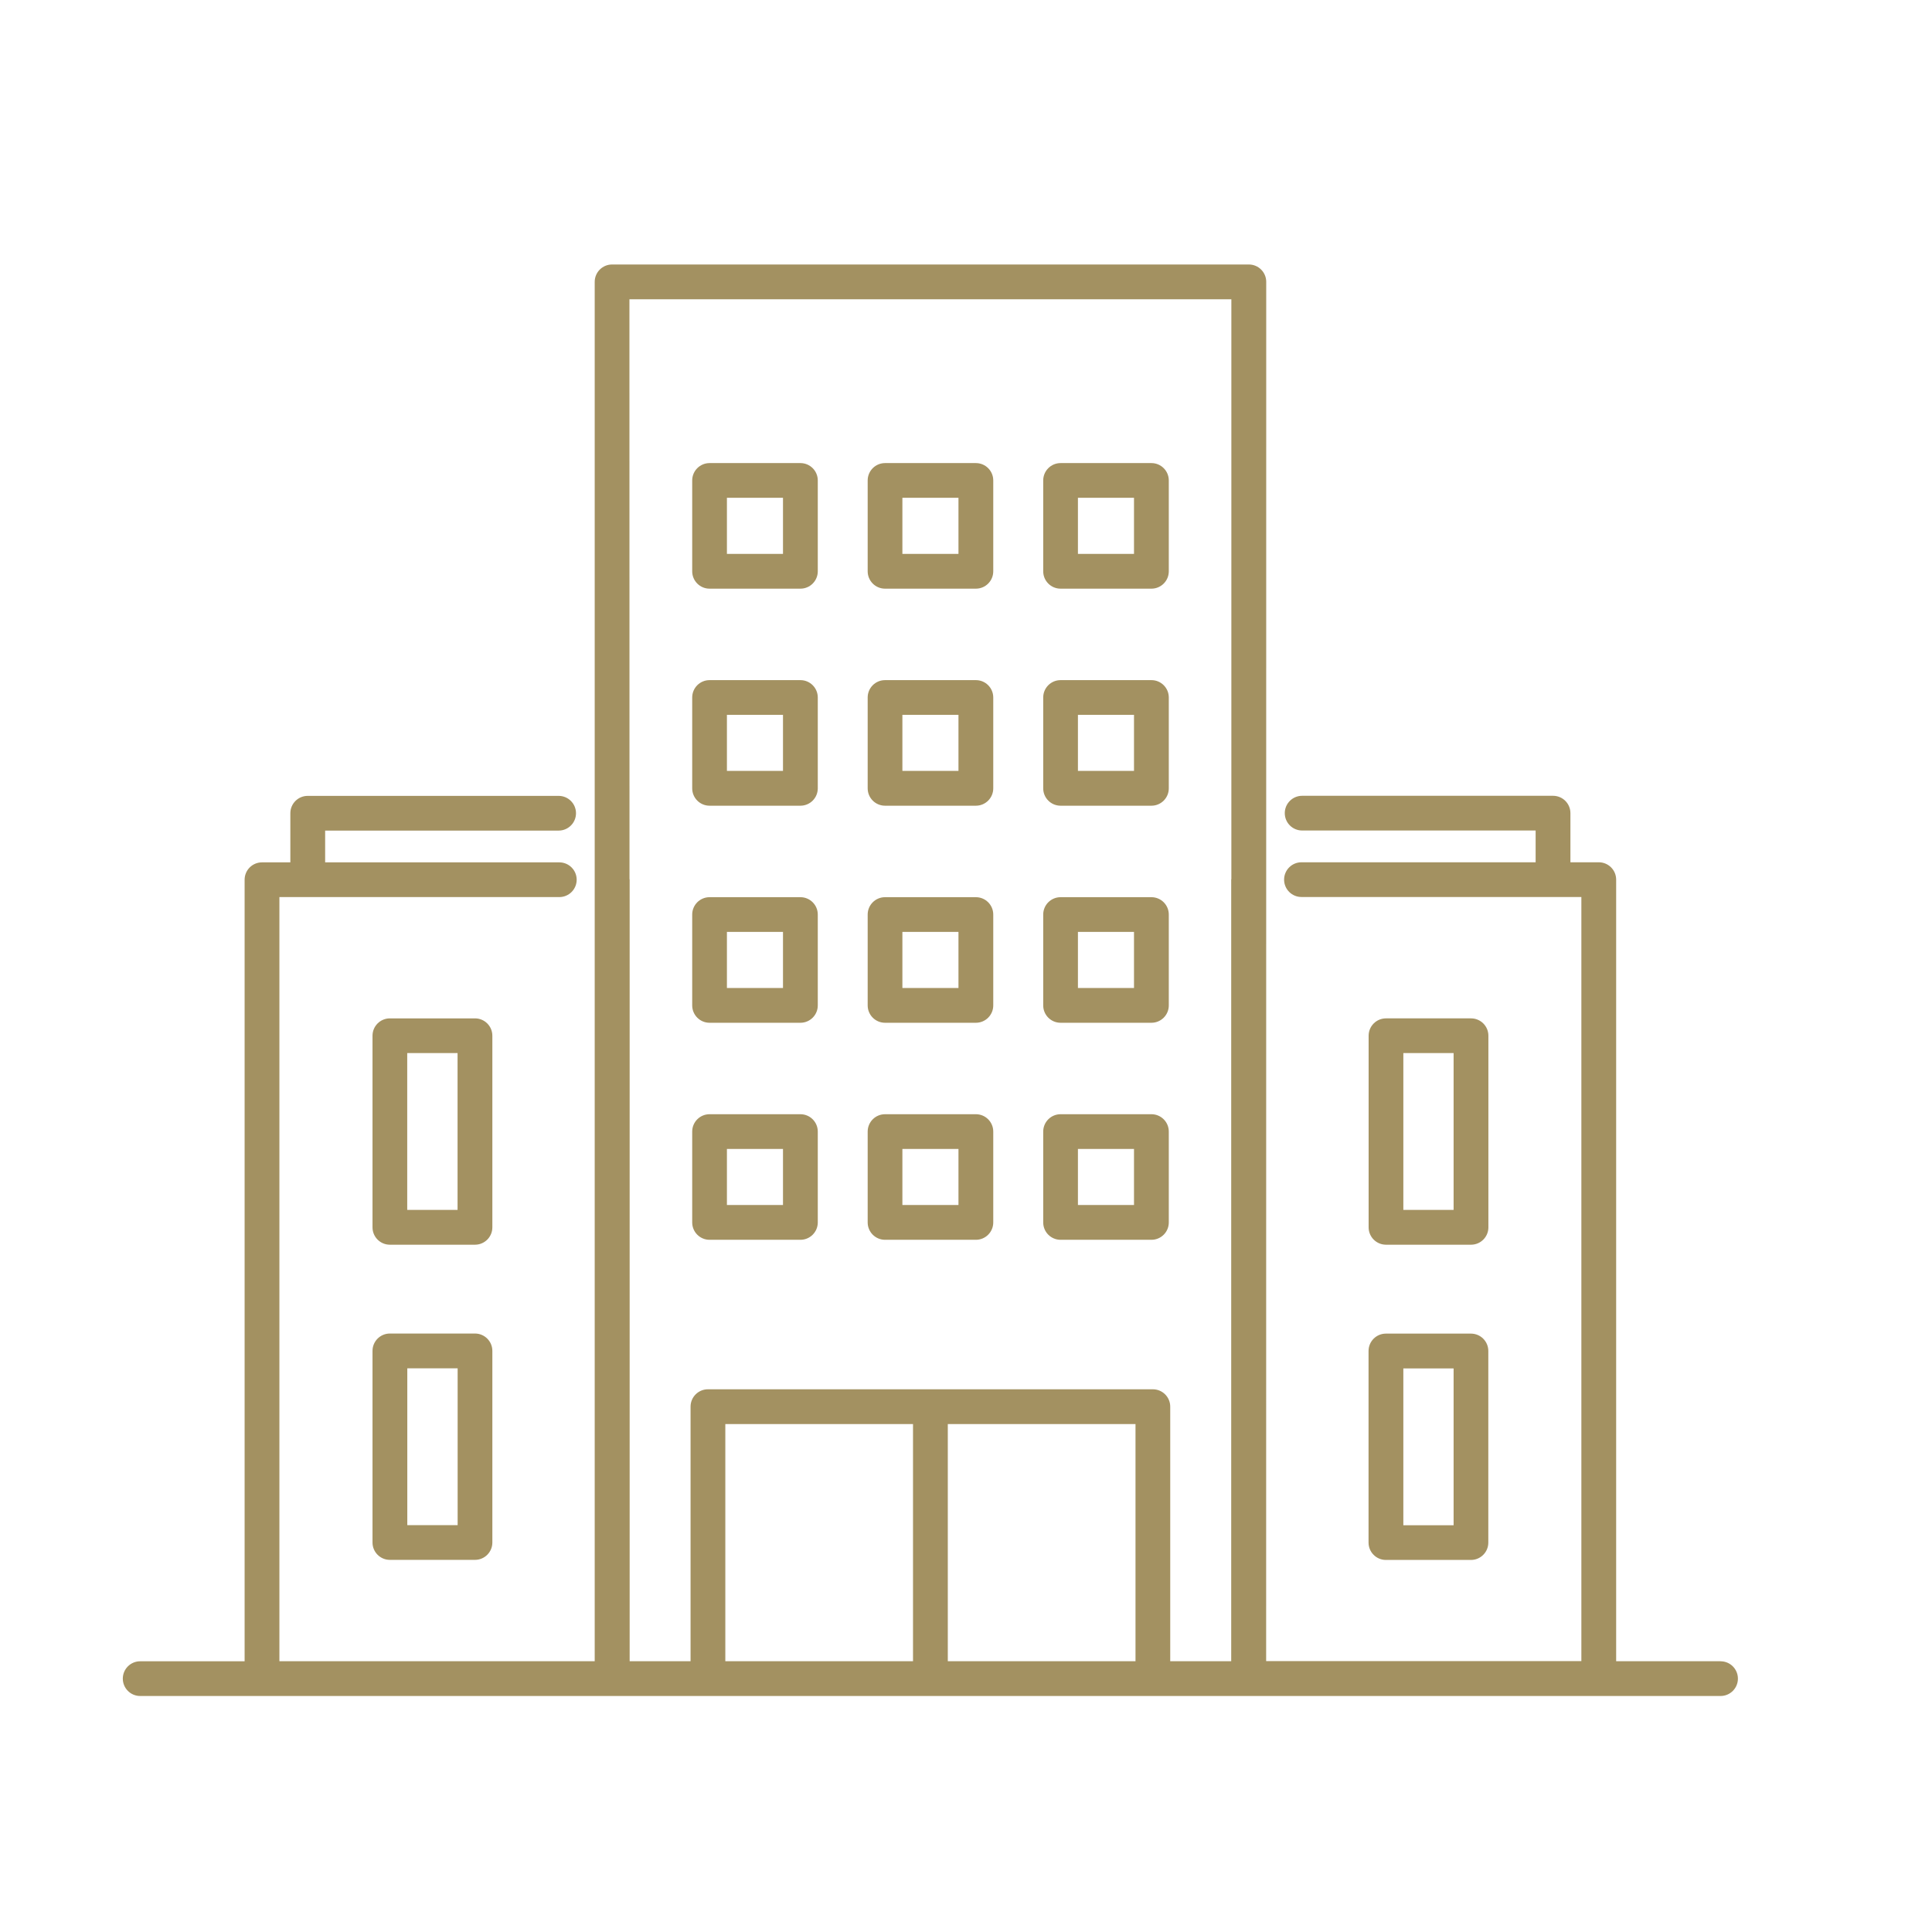 <?xml version="1.0" encoding="UTF-8"?>
<svg width="1200pt" height="1200pt" version="1.1" viewBox="0 0 1200 1200" xmlns="http://www.w3.org/2000/svg">
 <path d="m1068.7 1031.8h-64.875v-485.44c0-5.953-4.828-10.781-10.781-10.781h-17.625v-30.516c0-5.953-4.828-10.781-10.781-10.781h-155.86c-5.953 0-10.781 4.828-10.781 10.781s4.828 10.781 10.781 10.781h145.03v19.734h-145.45c-5.953 0-10.781 4.828-10.781 10.781s4.828 10.781 10.781 10.781h173.86v474.61h-195.79l0.047-856.69c0-5.953-4.828-10.781-10.781-10.781h-395.53c-5.953 0-10.781 4.828-10.781 10.781v856.74h-195.84v-474.61h173.86c5.953 0 10.781-4.828 10.781-10.781s-4.828-10.781-10.781-10.781h-145.45v-19.734h145.03c5.953 0 10.781-4.828 10.781-10.781s-4.828-10.781-10.781-10.781h-155.86c-5.953 0-10.781 4.828-10.781 10.781v30.516h-17.625c-5.953 0-10.781 4.828-10.781 10.781v485.44h-64.875c-5.953 0-10.781 4.828-10.781 10.781s4.828 10.781 10.781 10.781h981.61c5.953 0 10.781-4.828 10.781-10.781s-4.828-10.781-10.781-10.781zm-363.42-147.28v147.28h-116.58v-147.28zm-138.19 147.28h-116.58v-147.28h116.58zm-154.87-845.9h352.6v359.95c0 0.188-0.094 0.328-0.094 0.516v485.44h-37.875v-158.11c0-5.953-4.828-10.781-10.781-10.781h-276.37c-5.953 0-10.781 4.828-10.781 10.781v158.11h-37.828v-485.44c0-0.141-0.094-0.281-0.094-0.422l-0.047-360.05z" fill="#a39161"/>
 <path d="m860.86 773.11h52.828c5.953 0 10.781-4.828 10.781-10.781v-119.02c0-5.953-4.828-10.781-10.781-10.781h-52.828c-5.953 0-10.781 4.828-10.781 10.781v119.02c0 5.953 4.828 10.781 10.781 10.781zm10.781-119.02h31.219v97.406h-31.219z" fill="#a39161"/>
 <path d="m850.03 958.13c0 5.953 4.828 10.781 10.781 10.781h52.828c5.953 0 10.781-4.828 10.781-10.781v-119.02c0-5.953-4.828-10.781-10.781-10.781h-52.828c-5.953 0-10.781 4.828-10.781 10.781zm21.609-108.19h31.219v97.406h-31.219z" fill="#a39161"/>
 <path d="m305.81 643.31c0-5.953-4.828-10.781-10.781-10.781h-52.875c-5.953 0-10.781 4.828-10.781 10.781v119.02c0 5.953 4.828 10.781 10.781 10.781h52.875c5.953 0 10.781-4.828 10.781-10.781zm-21.609 108.19h-31.266v-97.406h31.266z" fill="#a39161"/>
 <path d="m295.03 828.28h-52.875c-5.953 0-10.781 4.828-10.781 10.781v119.02c0 5.953 4.828 10.781 10.781 10.781h52.875c5.953 0 10.781-4.828 10.781-10.781v-119.02c0-5.953-4.828-10.781-10.781-10.781zm-10.781 119.02h-31.266v-97.406h31.266z" fill="#a39161"/>
 <path d="m440.72 365.63h56.438c5.953 0 10.781-4.828 10.781-10.781v-56.438c0-5.953-4.828-10.781-10.781-10.781h-56.438c-5.953 0-10.781 4.828-10.781 10.781v56.438c0 5.953 4.828 10.781 10.781 10.781zm10.781-56.438h34.828v34.828h-34.828z" fill="#a39161"/>
 <path d="m549.71 365.63h56.438c5.953 0 10.781-4.828 10.781-10.781v-56.438c0-5.953-4.828-10.781-10.781-10.781h-56.438c-5.953 0-10.781 4.828-10.781 10.781v56.438c0 5.953 4.828 10.781 10.781 10.781zm10.781-56.438h34.828v34.828h-34.828z" fill="#a39161"/>
 <path d="m658.74 365.63h56.438c5.953 0 10.781-4.828 10.781-10.781v-56.438c0-5.953-4.828-10.781-10.781-10.781h-56.438c-5.953 0-10.781 4.828-10.781 10.781v56.438c0 5.953 4.828 10.781 10.781 10.781zm10.781-56.438h34.828v34.828h-34.828z" fill="#a39161"/>
 <path d="m440.72 500.44h56.438c5.953 0 10.781-4.828 10.781-10.781v-56.438c0-5.953-4.828-10.781-10.781-10.781h-56.438c-5.953 0-10.781 4.828-10.781 10.781v56.438c0 5.953 4.828 10.781 10.781 10.781zm10.781-56.438h34.828v34.828h-34.828z" fill="#a39161"/>
 <path d="m549.71 500.44h56.438c5.953 0 10.781-4.828 10.781-10.781v-56.438c0-5.953-4.828-10.781-10.781-10.781h-56.438c-5.953 0-10.781 4.828-10.781 10.781v56.438c0 5.953 4.828 10.781 10.781 10.781zm10.781-56.438h34.828v34.828h-34.828z" fill="#a39161"/>
 <path d="m658.74 500.44h56.438c5.953 0 10.781-4.828 10.781-10.781v-56.438c0-5.953-4.828-10.781-10.781-10.781h-56.438c-5.953 0-10.781 4.828-10.781 10.781v56.438c0 5.953 4.828 10.781 10.781 10.781zm10.781-56.438h34.828v34.828h-34.828z" fill="#a39161"/>
 <path d="m440.72 635.26h56.438c5.953 0 10.781-4.828 10.781-10.781v-56.438c0-5.953-4.828-10.781-10.781-10.781h-56.438c-5.953 0-10.781 4.828-10.781 10.781v56.438c0 5.953 4.828 10.781 10.781 10.781zm10.781-56.438h34.828v34.828h-34.828z" fill="#a39161"/>
 <path d="m549.71 635.26h56.438c5.953 0 10.781-4.828 10.781-10.781v-56.438c0-5.953-4.828-10.781-10.781-10.781h-56.438c-5.953 0-10.781 4.828-10.781 10.781v56.438c0 5.953 4.828 10.781 10.781 10.781zm10.781-56.438h34.828v34.828h-34.828z" fill="#a39161"/>
 <path d="m658.74 635.26h56.438c5.953 0 10.781-4.828 10.781-10.781v-56.438c0-5.953-4.828-10.781-10.781-10.781h-56.438c-5.953 0-10.781 4.828-10.781 10.781v56.438c0 5.953 4.828 10.781 10.781 10.781zm10.781-56.438h34.828v34.828h-34.828z" fill="#a39161"/>
 <path d="m440.72 770.06h56.438c5.953 0 10.781-4.828 10.781-10.781v-56.438c0-5.953-4.828-10.781-10.781-10.781h-56.438c-5.953 0-10.781 4.828-10.781 10.781v56.438c0 5.953 4.828 10.781 10.781 10.781zm10.781-56.438h34.828v34.828h-34.828z" fill="#a39161"/>
 <path d="m549.71 770.06h56.438c5.953 0 10.781-4.828 10.781-10.781v-56.438c0-5.953-4.828-10.781-10.781-10.781h-56.438c-5.953 0-10.781 4.828-10.781 10.781v56.438c0 5.953 4.828 10.781 10.781 10.781zm10.781-56.438h34.828v34.828h-34.828z" fill="#a39161"/>
 <path d="m658.74 770.06h56.438c5.953 0 10.781-4.828 10.781-10.781v-56.438c0-5.953-4.828-10.781-10.781-10.781h-56.438c-5.953 0-10.781 4.828-10.781 10.781v56.438c0 5.953 4.828 10.781 10.781 10.781zm10.781-56.438h34.828v34.828h-34.828z" fill="#a39161"/>
</svg>
